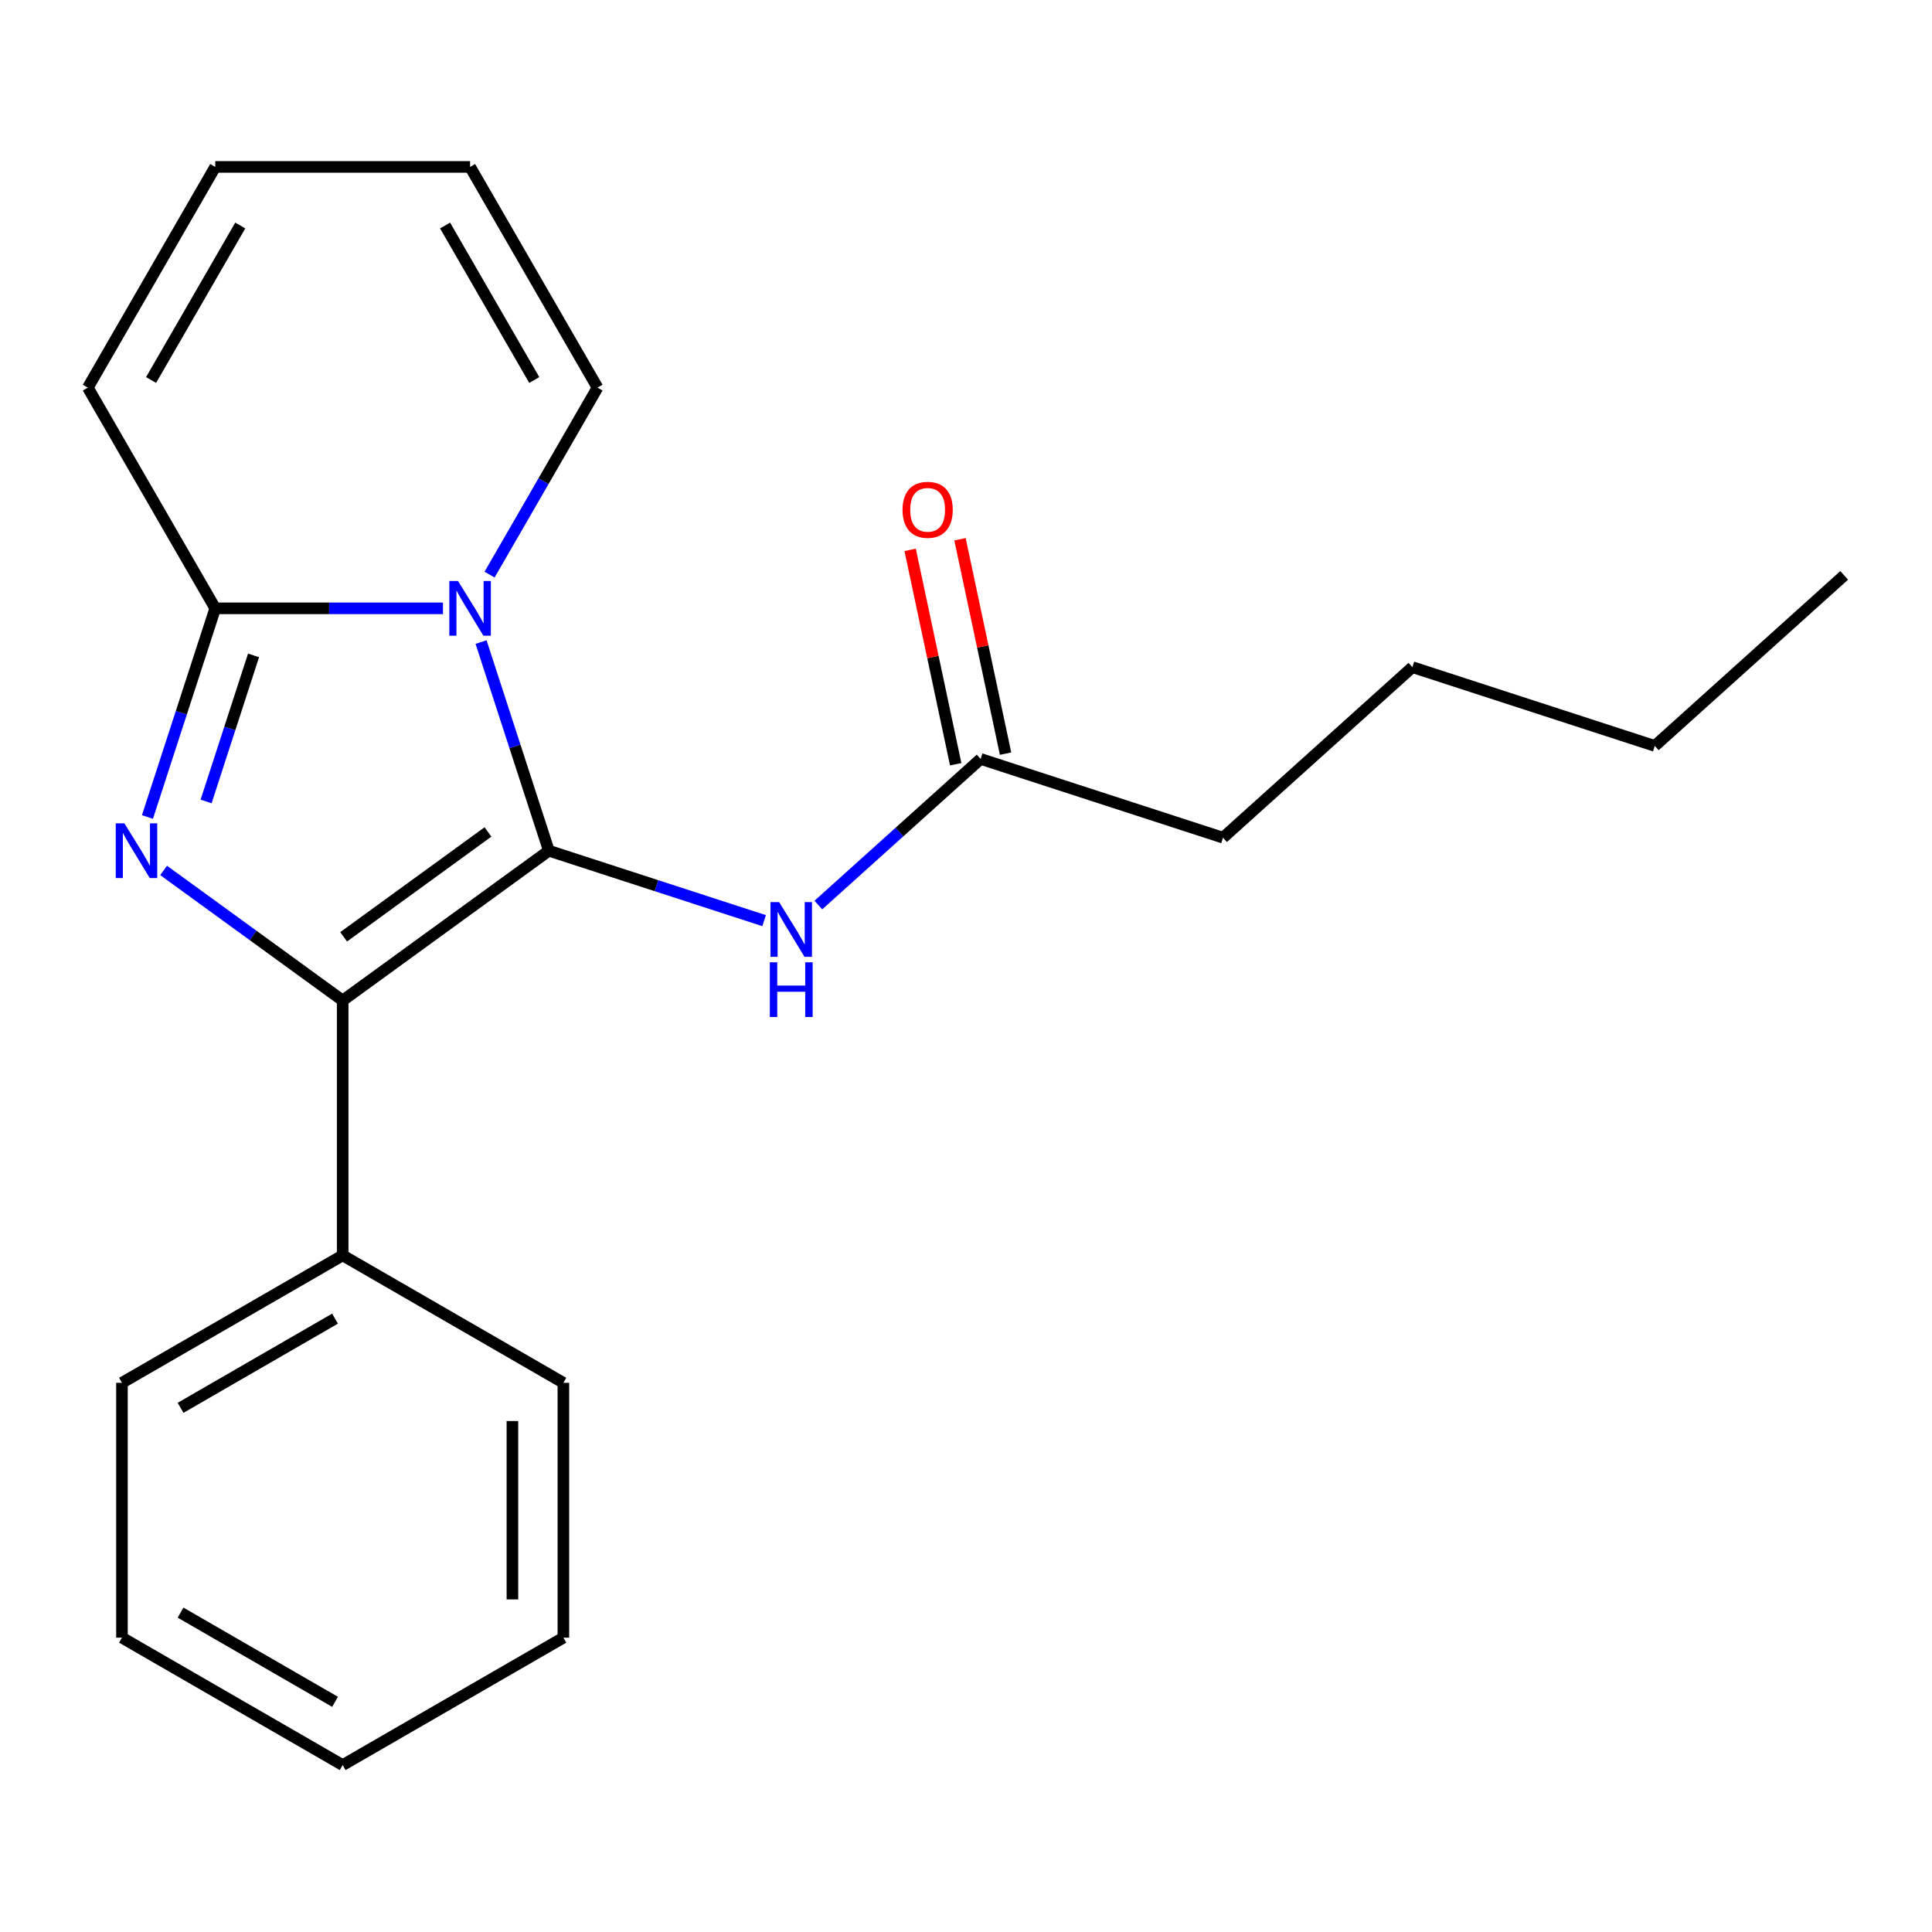 <?xml version='1.0' encoding='iso-8859-1'?>
<svg version='1.1' baseProfile='full'
              xmlns='http://www.w3.org/2000/svg'
                      xmlns:rdkit='http://www.rdkit.org/xml'
                      xmlns:xlink='http://www.w3.org/1999/xlink'
                  xml:space='preserve'
width='1000px' height='1000px' viewBox='0 0 1000 1000'>
<!-- END OF HEADER -->
<rect style='opacity:1.0;fill:#FFFFFF;stroke:none' width='1000' height='1000' x='0' y='0'> </rect>
<path class='bond-0' d='M 284.086,440.331 L 266.541,386.332' style='fill:none;fill-rule:evenodd;stroke:#000000;stroke-width:6px;stroke-linecap:butt;stroke-linejoin:miter;stroke-opacity:1' />
<path class='bond-0' d='M 266.541,386.332 L 248.996,332.332' style='fill:none;fill-rule:evenodd;stroke:#0000FF;stroke-width:6px;stroke-linecap:butt;stroke-linejoin:miter;stroke-opacity:1' />
<path class='bond-2' d='M 284.086,440.331 L 177.367,517.867' style='fill:none;fill-rule:evenodd;stroke:#000000;stroke-width:6px;stroke-linecap:butt;stroke-linejoin:miter;stroke-opacity:1' />
<path class='bond-2' d='M 252.571,430.617 L 177.868,484.893' style='fill:none;fill-rule:evenodd;stroke:#000000;stroke-width:6px;stroke-linecap:butt;stroke-linejoin:miter;stroke-opacity:1' />
<path class='bond-4' d='M 284.086,440.331 L 339.796,458.432' style='fill:none;fill-rule:evenodd;stroke:#000000;stroke-width:6px;stroke-linecap:butt;stroke-linejoin:miter;stroke-opacity:1' />
<path class='bond-4' d='M 339.796,458.432 L 395.505,476.533' style='fill:none;fill-rule:evenodd;stroke:#0000FF;stroke-width:6px;stroke-linecap:butt;stroke-linejoin:miter;stroke-opacity:1' />
<path class='bond-3' d='M 229.285,314.875 L 170.348,314.875' style='fill:none;fill-rule:evenodd;stroke:#0000FF;stroke-width:6px;stroke-linecap:butt;stroke-linejoin:miter;stroke-opacity:1' />
<path class='bond-3' d='M 170.348,314.875 L 111.411,314.875' style='fill:none;fill-rule:evenodd;stroke:#000000;stroke-width:6px;stroke-linecap:butt;stroke-linejoin:miter;stroke-opacity:1' />
<path class='bond-5' d='M 253.403,297.417 L 281.341,249.026' style='fill:none;fill-rule:evenodd;stroke:#0000FF;stroke-width:6px;stroke-linecap:butt;stroke-linejoin:miter;stroke-opacity:1' />
<path class='bond-5' d='M 281.341,249.026 L 309.28,200.635' style='fill:none;fill-rule:evenodd;stroke:#000000;stroke-width:6px;stroke-linecap:butt;stroke-linejoin:miter;stroke-opacity:1' />
<path class='bond-1' d='M 84.685,450.53 L 131.026,484.198' style='fill:none;fill-rule:evenodd;stroke:#0000FF;stroke-width:6px;stroke-linecap:butt;stroke-linejoin:miter;stroke-opacity:1' />
<path class='bond-1' d='M 131.026,484.198 L 177.367,517.867' style='fill:none;fill-rule:evenodd;stroke:#000000;stroke-width:6px;stroke-linecap:butt;stroke-linejoin:miter;stroke-opacity:1' />
<path class='bond-21' d='M 76.32,422.873 L 93.865,368.874' style='fill:none;fill-rule:evenodd;stroke:#0000FF;stroke-width:6px;stroke-linecap:butt;stroke-linejoin:miter;stroke-opacity:1' />
<path class='bond-21' d='M 93.865,368.874 L 111.411,314.875' style='fill:none;fill-rule:evenodd;stroke:#000000;stroke-width:6px;stroke-linecap:butt;stroke-linejoin:miter;stroke-opacity:1' />
<path class='bond-21' d='M 106.675,414.826 L 118.957,377.026' style='fill:none;fill-rule:evenodd;stroke:#0000FF;stroke-width:6px;stroke-linecap:butt;stroke-linejoin:miter;stroke-opacity:1' />
<path class='bond-21' d='M 118.957,377.026 L 131.238,339.227' style='fill:none;fill-rule:evenodd;stroke:#000000;stroke-width:6px;stroke-linecap:butt;stroke-linejoin:miter;stroke-opacity:1' />
<path class='bond-8' d='M 177.367,517.867 L 177.367,649.78' style='fill:none;fill-rule:evenodd;stroke:#000000;stroke-width:6px;stroke-linecap:butt;stroke-linejoin:miter;stroke-opacity:1' />
<path class='bond-7' d='M 111.411,314.875 L 45.455,200.635' style='fill:none;fill-rule:evenodd;stroke:#000000;stroke-width:6px;stroke-linecap:butt;stroke-linejoin:miter;stroke-opacity:1' />
<path class='bond-6' d='M 423.581,468.454 L 465.577,430.641' style='fill:none;fill-rule:evenodd;stroke:#0000FF;stroke-width:6px;stroke-linecap:butt;stroke-linejoin:miter;stroke-opacity:1' />
<path class='bond-6' d='M 465.577,430.641 L 507.573,392.827' style='fill:none;fill-rule:evenodd;stroke:#000000;stroke-width:6px;stroke-linecap:butt;stroke-linejoin:miter;stroke-opacity:1' />
<path class='bond-9' d='M 309.28,200.635 L 243.323,86.395' style='fill:none;fill-rule:evenodd;stroke:#000000;stroke-width:6px;stroke-linecap:butt;stroke-linejoin:miter;stroke-opacity:1' />
<path class='bond-9' d='M 276.538,196.69 L 230.369,116.723' style='fill:none;fill-rule:evenodd;stroke:#000000;stroke-width:6px;stroke-linecap:butt;stroke-linejoin:miter;stroke-opacity:1' />
<path class='bond-11' d='M 520.476,390.085 L 508.682,334.599' style='fill:none;fill-rule:evenodd;stroke:#000000;stroke-width:6px;stroke-linecap:butt;stroke-linejoin:miter;stroke-opacity:1' />
<path class='bond-11' d='M 508.682,334.599 L 496.888,279.113' style='fill:none;fill-rule:evenodd;stroke:#FF0000;stroke-width:6px;stroke-linecap:butt;stroke-linejoin:miter;stroke-opacity:1' />
<path class='bond-11' d='M 494.67,395.57 L 482.876,340.084' style='fill:none;fill-rule:evenodd;stroke:#000000;stroke-width:6px;stroke-linecap:butt;stroke-linejoin:miter;stroke-opacity:1' />
<path class='bond-11' d='M 482.876,340.084 L 471.082,284.598' style='fill:none;fill-rule:evenodd;stroke:#FF0000;stroke-width:6px;stroke-linecap:butt;stroke-linejoin:miter;stroke-opacity:1' />
<path class='bond-12' d='M 507.573,392.827 L 633.029,433.591' style='fill:none;fill-rule:evenodd;stroke:#000000;stroke-width:6px;stroke-linecap:butt;stroke-linejoin:miter;stroke-opacity:1' />
<path class='bond-22' d='M 45.455,200.635 L 111.411,86.395' style='fill:none;fill-rule:evenodd;stroke:#000000;stroke-width:6px;stroke-linecap:butt;stroke-linejoin:miter;stroke-opacity:1' />
<path class='bond-22' d='M 78.196,196.69 L 124.365,116.723' style='fill:none;fill-rule:evenodd;stroke:#000000;stroke-width:6px;stroke-linecap:butt;stroke-linejoin:miter;stroke-opacity:1' />
<path class='bond-13' d='M 177.367,649.78 L 63.127,715.736' style='fill:none;fill-rule:evenodd;stroke:#000000;stroke-width:6px;stroke-linecap:butt;stroke-linejoin:miter;stroke-opacity:1' />
<path class='bond-13' d='M 173.422,682.521 L 93.455,728.69' style='fill:none;fill-rule:evenodd;stroke:#000000;stroke-width:6px;stroke-linecap:butt;stroke-linejoin:miter;stroke-opacity:1' />
<path class='bond-14' d='M 177.367,649.78 L 291.607,715.736' style='fill:none;fill-rule:evenodd;stroke:#000000;stroke-width:6px;stroke-linecap:butt;stroke-linejoin:miter;stroke-opacity:1' />
<path class='bond-10' d='M 243.323,86.395 L 111.411,86.395' style='fill:none;fill-rule:evenodd;stroke:#000000;stroke-width:6px;stroke-linecap:butt;stroke-linejoin:miter;stroke-opacity:1' />
<path class='bond-15' d='M 633.029,433.591 L 731.059,345.324' style='fill:none;fill-rule:evenodd;stroke:#000000;stroke-width:6px;stroke-linecap:butt;stroke-linejoin:miter;stroke-opacity:1' />
<path class='bond-19' d='M 63.127,715.736 L 63.127,847.648' style='fill:none;fill-rule:evenodd;stroke:#000000;stroke-width:6px;stroke-linecap:butt;stroke-linejoin:miter;stroke-opacity:1' />
<path class='bond-18' d='M 291.607,715.736 L 291.607,847.648' style='fill:none;fill-rule:evenodd;stroke:#000000;stroke-width:6px;stroke-linecap:butt;stroke-linejoin:miter;stroke-opacity:1' />
<path class='bond-18' d='M 265.224,735.523 L 265.224,827.861' style='fill:none;fill-rule:evenodd;stroke:#000000;stroke-width:6px;stroke-linecap:butt;stroke-linejoin:miter;stroke-opacity:1' />
<path class='bond-16' d='M 731.059,345.324 L 856.515,386.087' style='fill:none;fill-rule:evenodd;stroke:#000000;stroke-width:6px;stroke-linecap:butt;stroke-linejoin:miter;stroke-opacity:1' />
<path class='bond-17' d='M 856.515,386.087 L 954.545,297.82' style='fill:none;fill-rule:evenodd;stroke:#000000;stroke-width:6px;stroke-linecap:butt;stroke-linejoin:miter;stroke-opacity:1' />
<path class='bond-20' d='M 291.607,847.648 L 177.367,913.605' style='fill:none;fill-rule:evenodd;stroke:#000000;stroke-width:6px;stroke-linecap:butt;stroke-linejoin:miter;stroke-opacity:1' />
<path class='bond-23' d='M 63.127,847.648 L 177.367,913.605' style='fill:none;fill-rule:evenodd;stroke:#000000;stroke-width:6px;stroke-linecap:butt;stroke-linejoin:miter;stroke-opacity:1' />
<path class='bond-23' d='M 93.455,834.694 L 173.422,880.863' style='fill:none;fill-rule:evenodd;stroke:#000000;stroke-width:6px;stroke-linecap:butt;stroke-linejoin:miter;stroke-opacity:1' />
<path  class='atom-1' d='M 237.063 300.715
L 246.343 315.715
Q 247.263 317.195, 248.743 319.875
Q 250.223 322.555, 250.303 322.715
L 250.303 300.715
L 254.063 300.715
L 254.063 329.035
L 250.183 329.035
L 240.223 312.635
Q 239.063 310.715, 237.823 308.515
Q 236.623 306.315, 236.263 305.635
L 236.263 329.035
L 232.583 329.035
L 232.583 300.715
L 237.063 300.715
' fill='#0000FF'/>
<path  class='atom-2' d='M 64.388 426.171
L 73.668 441.171
Q 74.588 442.651, 76.068 445.331
Q 77.548 448.011, 77.628 448.171
L 77.628 426.171
L 81.388 426.171
L 81.388 454.491
L 77.508 454.491
L 67.548 438.091
Q 66.388 436.171, 65.148 433.971
Q 63.948 431.771, 63.588 431.091
L 63.588 454.491
L 59.908 454.491
L 59.908 426.171
L 64.388 426.171
' fill='#0000FF'/>
<path  class='atom-5' d='M 403.283 466.934
L 412.563 481.934
Q 413.483 483.414, 414.963 486.094
Q 416.443 488.774, 416.523 488.934
L 416.523 466.934
L 420.283 466.934
L 420.283 495.254
L 416.403 495.254
L 406.443 478.854
Q 405.283 476.934, 404.043 474.734
Q 402.843 472.534, 402.483 471.854
L 402.483 495.254
L 398.803 495.254
L 398.803 466.934
L 403.283 466.934
' fill='#0000FF'/>
<path  class='atom-5' d='M 398.463 498.086
L 402.303 498.086
L 402.303 510.126
L 416.783 510.126
L 416.783 498.086
L 420.623 498.086
L 420.623 526.406
L 416.783 526.406
L 416.783 513.326
L 402.303 513.326
L 402.303 526.406
L 398.463 526.406
L 398.463 498.086
' fill='#0000FF'/>
<path  class='atom-12' d='M 467.147 263.877
Q 467.147 257.077, 470.507 253.277
Q 473.867 249.477, 480.147 249.477
Q 486.427 249.477, 489.787 253.277
Q 493.147 257.077, 493.147 263.877
Q 493.147 270.757, 489.747 274.677
Q 486.347 278.557, 480.147 278.557
Q 473.907 278.557, 470.507 274.677
Q 467.147 270.797, 467.147 263.877
M 480.147 275.357
Q 484.467 275.357, 486.787 272.477
Q 489.147 269.557, 489.147 263.877
Q 489.147 258.317, 486.787 255.517
Q 484.467 252.677, 480.147 252.677
Q 475.827 252.677, 473.467 255.477
Q 471.147 258.277, 471.147 263.877
Q 471.147 269.597, 473.467 272.477
Q 475.827 275.357, 480.147 275.357
' fill='#FF0000'/>
</svg>
